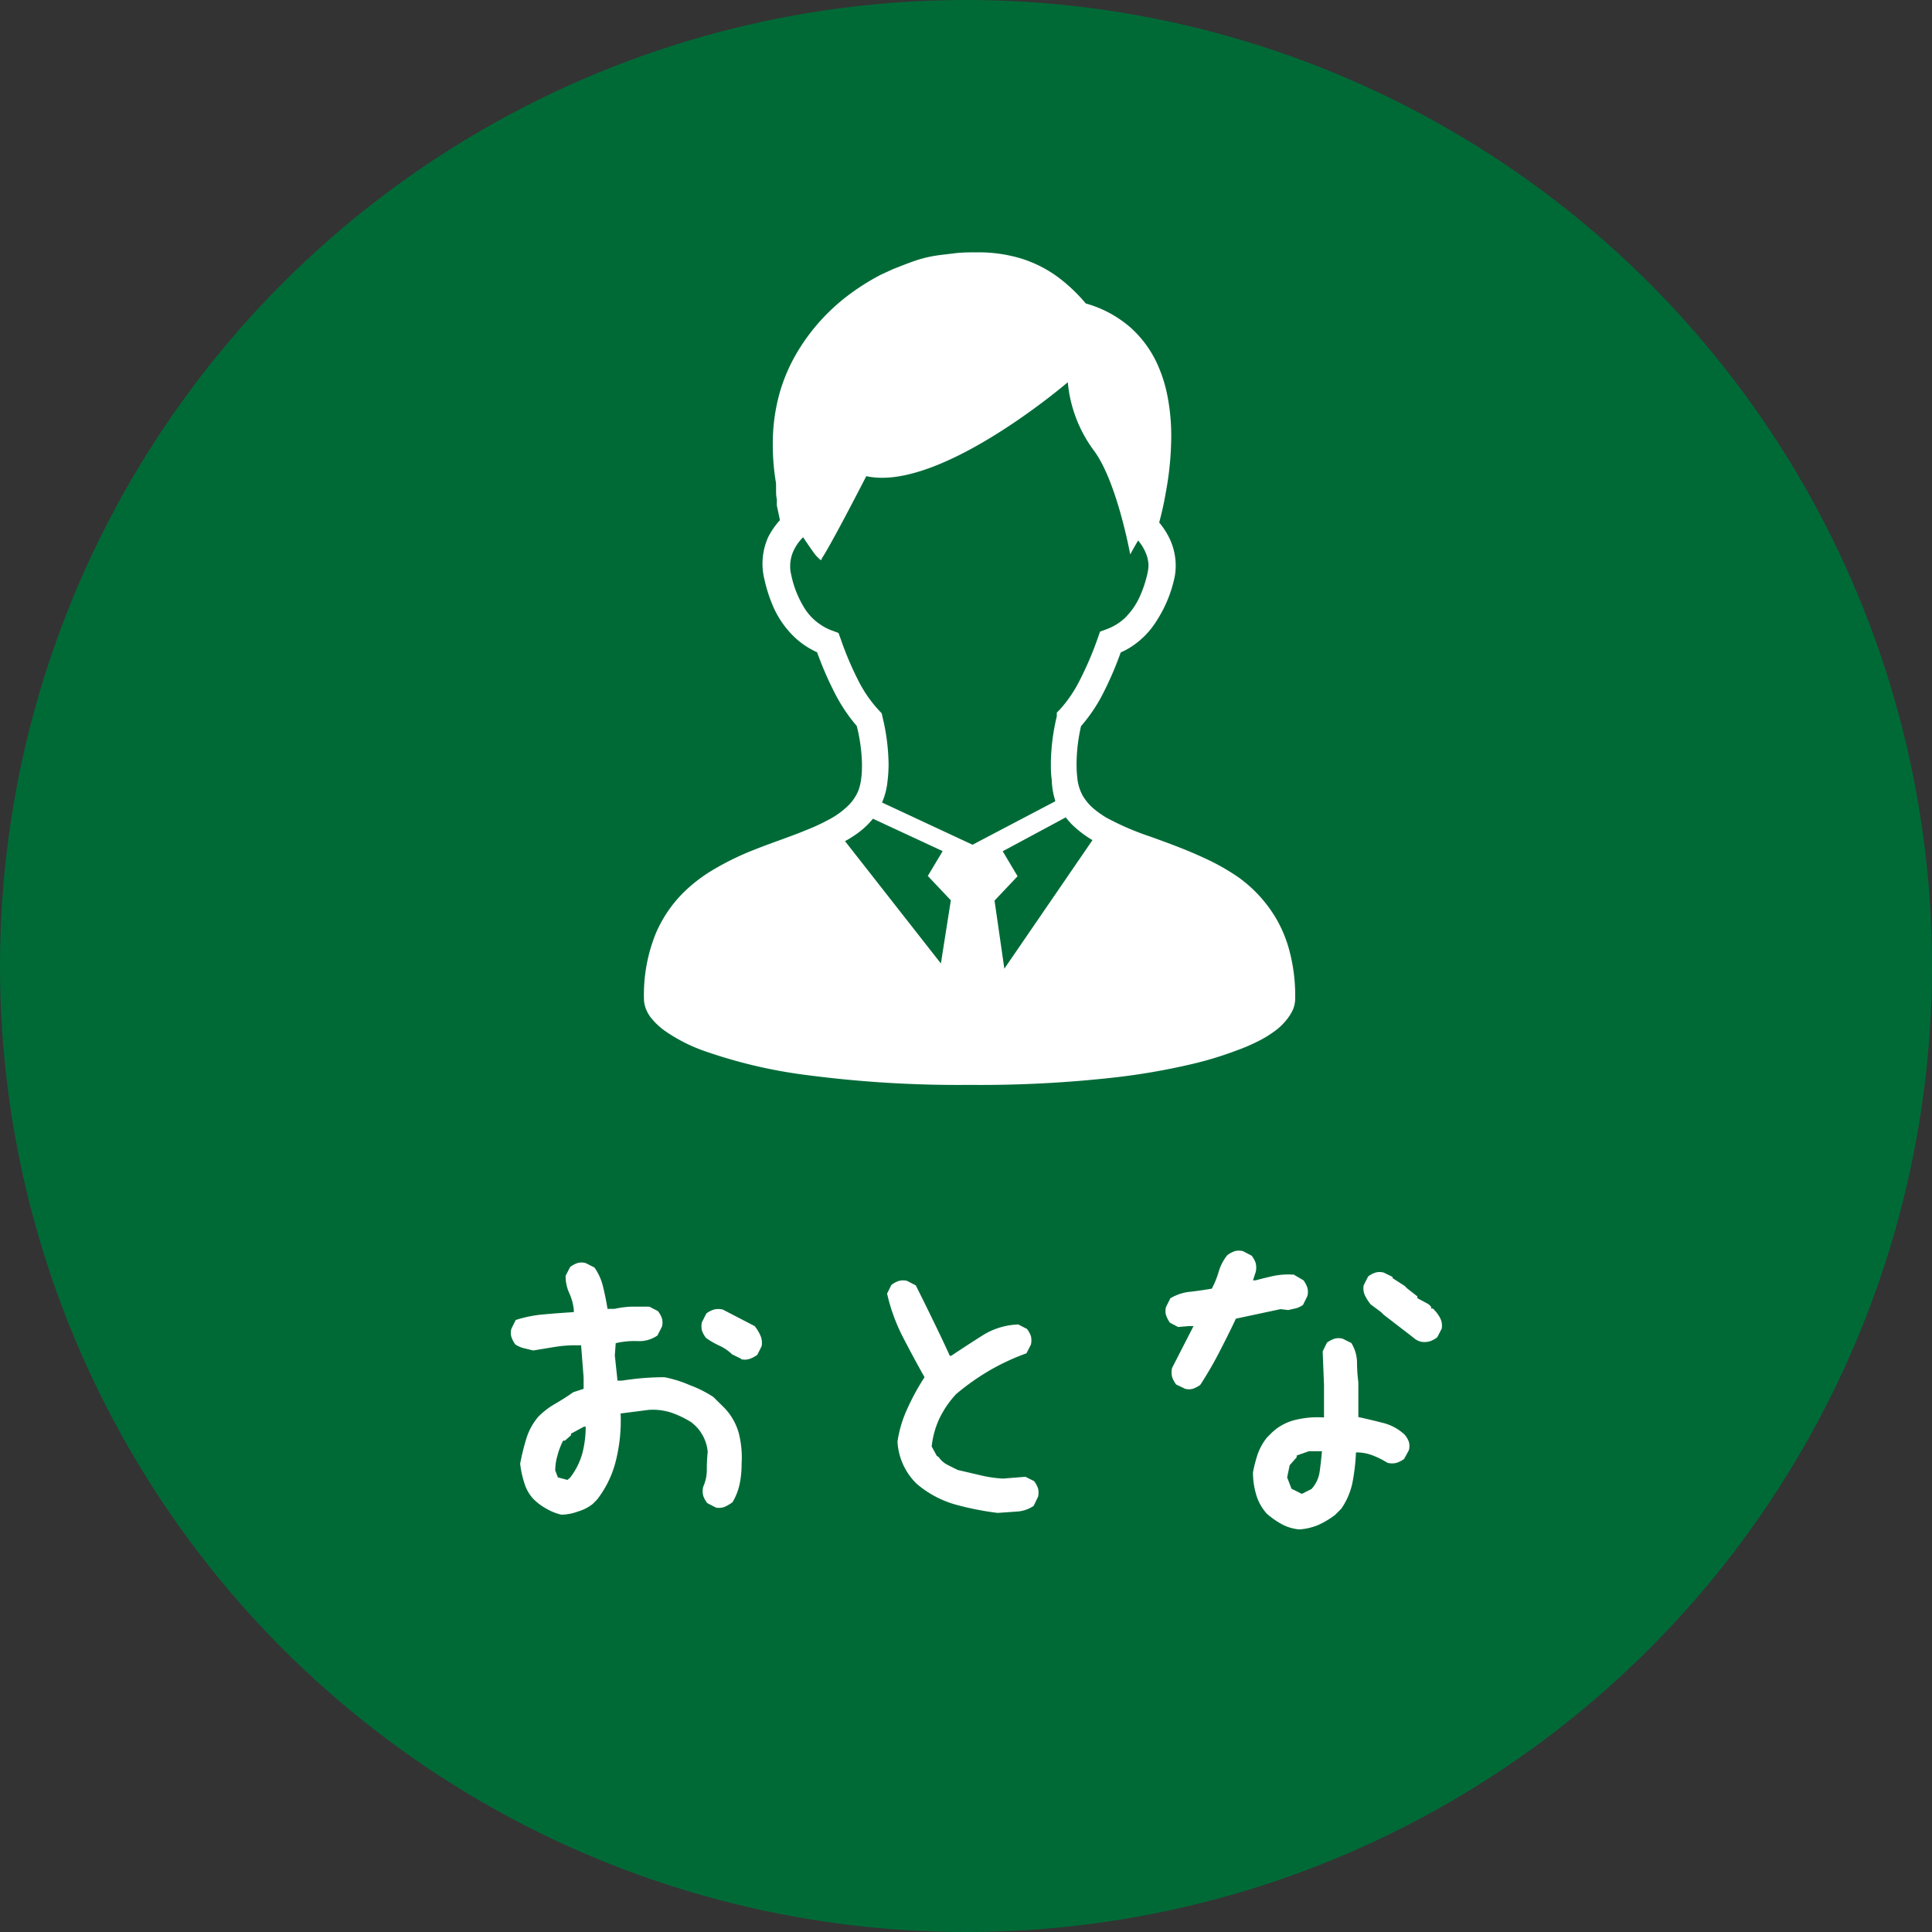 <svg viewBox="0 0 130 130" xmlns="http://www.w3.org/2000/svg"><rect x="0" y="0" width="130" height="130" fill="#333333" stroke="none"/><circle cx="65" cy="65" fill="#006a37" r="65"/><g fill="#fff"><path d="m37.77 101.92a3.67 3.67 0 0 1 -1-.4 3.83 3.83 0 0 1 -.91-.69 2.72 2.72 0 0 1 -.59-1.08 6.66 6.66 0 0 1 -.27-1.26 15.68 15.68 0 0 1 .41-1.67 4.11 4.11 0 0 1 .82-1.5 5.23 5.23 0 0 1 1.14-.87c.41-.24.81-.49 1.2-.77l.7-.23v-.76l-.17-2.17h-.35a8.75 8.75 0 0 0 -1.47.12l-1.4.23-.62-.15a1.83 1.83 0 0 1 -.59-.26 2 2 0 0 1 -.26-.5 1 1 0 0 1 0-.55l.29-.59a8.51 8.51 0 0 1 1.91-.38c.66-.06 1.33-.11 2-.15v-.17a3.64 3.64 0 0 0 -.31-1.12 2.7 2.7 0 0 1 -.24-1.16l.3-.58a1.69 1.69 0 0 1 .49-.27 1.06 1.06 0 0 1 .56 0l.59.3a3.73 3.73 0 0 1 .58 1.3c.12.48.22 1 .3 1.48h.47a6.55 6.55 0 0 1 1.14-.15h1.2l.58.3a1.69 1.69 0 0 1 .27.49 1.06 1.06 0 0 1 0 .56l-.3.59a2.15 2.15 0 0 1 -1.34.38 5.48 5.48 0 0 0 -1.47.14l-.06.82.18 1.7h.29c.47-.07.94-.13 1.41-.17s1-.06 1.46-.06a8.19 8.19 0 0 1 1.7.53 7.93 7.93 0 0 1 1.59.8l.71.7a4 4 0 0 1 1 1.73 6.67 6.67 0 0 1 .19 2.08 6.48 6.48 0 0 1 -.13 1.34 4 4 0 0 1 -.48 1.23 2.88 2.88 0 0 1 -.5.3 1.05 1.05 0 0 1 -.62.06l-.58-.3a1.69 1.69 0 0 1 -.27-.49 1.27 1.27 0 0 1 0-.62 2.71 2.71 0 0 0 .24-1.14 11.76 11.76 0 0 1 .06-1.2 2.8 2.8 0 0 0 -1.12-2 6.57 6.57 0 0 0 -1.34-.64 4 4 0 0 0 -1.53-.18l-1.87.24a11.19 11.19 0 0 1 -.3 3.1 7 7 0 0 1 -1.29 2.7l-.29.29a2.93 2.93 0 0 1 -1 .51 3.4 3.4 0 0 1 -1.11.21zm.59-2.49a4.77 4.77 0 0 0 .82-1.62 7.13 7.13 0 0 0 .23-1.81h-.12l-.87.47v.11l-.41.36h-.12a4.92 4.92 0 0 0 -.38 1 3.62 3.62 0 0 0 -.15 1l.18.47.64.17zm11.51-8-.61-.3a3 3 0 0 0 -.85-.58 5.31 5.31 0 0 1 -.91-.53 1.74 1.74 0 0 1 -.27-.5 1.26 1.26 0 0 1 0-.55l.3-.59a1.59 1.59 0 0 1 .5-.26 1.22 1.22 0 0 1 .61 0l2.14 1.11a2.87 2.87 0 0 1 .38.62 1.25 1.25 0 0 1 .09.73l-.29.58a1.88 1.88 0 0 1 -.5.27 1.06 1.06 0 0 1 -.59.03z"/><path d="m67.13 101.8a19.69 19.69 0 0 1 -2.87-.57 6.91 6.91 0 0 1 -2.58-1.39 4.28 4.28 0 0 1 -1.29-2.84 8.12 8.12 0 0 1 .68-2.25 15.48 15.48 0 0 1 1.14-2.08q-.76-1.35-1.47-2.73a12.26 12.26 0 0 1 -1.05-2.9l.29-.58a1.74 1.74 0 0 1 .5-.27 1.06 1.06 0 0 1 .56 0l.58.3q.59 1.17 1.17 2.37c.39.8.77 1.59 1.12 2.37h.09c.71-.47 1.41-.93 2.11-1.37a4.81 4.81 0 0 1 2.41-.74l.58.3a1.69 1.69 0 0 1 .27.49 1.32 1.32 0 0 1 0 .56l-.3.59a15.28 15.28 0 0 0 -2.46 1.14 16.06 16.06 0 0 0 -2.28 1.61 6.73 6.73 0 0 0 -1.12 1.64 6 6 0 0 0 -.52 1.88l.35.64.11.06a1.65 1.65 0 0 0 .59.53l.7.35 1.5.35a8.38 8.38 0 0 0 1.55.23l1.51-.12.58.29a1.74 1.74 0 0 1 .27.5 1.26 1.26 0 0 1 0 .55l-.3.62a2.25 2.25 0 0 1 -1.14.38z"/><path d="m79.75 93.45-.61-.29a1.88 1.88 0 0 1 -.27-.5 1.26 1.26 0 0 1 0-.62l1.44-2.81h-.31l-.73.06-.55-.29a2.17 2.17 0 0 1 -.26-.5 1.06 1.06 0 0 1 0-.56l.29-.58a3.17 3.17 0 0 1 1.34-.44c.5-.06 1-.13 1.45-.21a6 6 0 0 0 .46-1.13 3.24 3.24 0 0 1 .58-1.12 1.88 1.88 0 0 1 .5-.27 1.06 1.06 0 0 1 .56 0l.58.3a1.69 1.69 0 0 1 .27.49 1.26 1.26 0 0 1 0 .62l-.18.55h.18q.59-.16 1.23-.3a5 5 0 0 1 1.34-.08l.65.38a1.84 1.84 0 0 1 .26.5 1.06 1.06 0 0 1 0 .56l-.29.59a1.46 1.46 0 0 1 -.47.23l-.53.12-.52-.06-3 .64c-.35.75-.73 1.5-1.12 2.26a25.23 25.23 0 0 1 -1.28 2.2 2.17 2.17 0 0 1 -.5.26 1.06 1.06 0 0 1 -.51 0zm7.68 9.46a3 3 0 0 1 -1.18-.35 5.56 5.56 0 0 1 -1-.7 3.22 3.22 0 0 1 -.73-1.31 5.19 5.19 0 0 1 -.21-1.48 9.22 9.22 0 0 1 .32-1.23 3.83 3.83 0 0 1 .62-1.11l.23-.23a3.45 3.45 0 0 1 1.61-.94 6.3 6.3 0 0 1 2-.18v-2.17l-.09-2.28.29-.59a2 2 0 0 1 .5-.26 1.06 1.06 0 0 1 .56 0l.58.29a2.58 2.58 0 0 1 .38 1.26q0 .68.09 1.38v2.34c.55.12 1.1.25 1.64.39a3.3 3.3 0 0 1 1.47.79 1.55 1.55 0 0 1 .29.49 1.06 1.06 0 0 1 0 .56l-.32.59a2 2 0 0 1 -.5.26 1.26 1.26 0 0 1 -.62 0 5.74 5.74 0 0 0 -1-.5 3 3 0 0 0 -1.12-.2 13.74 13.74 0 0 1 -.23 2 4.75 4.75 0 0 1 -.76 1.79l-.41.41a5.75 5.75 0 0 1 -1.11.67 3.94 3.94 0 0 1 -1.3.31zm.82-2.72a2.19 2.19 0 0 0 .55-1.19q.09-.64.15-1.35h-.88l-.82.29v.12l-.47.53-.17.82.29.76.7.35zm7.41-9.9a1.15 1.15 0 0 1 -.54-.27l-.49-.38-1.52-1.17-.18-.18-.7-.52a3.26 3.26 0 0 1 -.38-.59 1.15 1.15 0 0 1 -.09-.7l.3-.59a1.66 1.66 0 0 1 .49-.26 1.06 1.06 0 0 1 .56 0l.59.29v.08l.82.53.17.17.68.53v.12l.76.41.17.17v.12h.12a2.63 2.63 0 0 1 .47.61 1.15 1.15 0 0 1 .12.74l-.3.58a1.69 1.69 0 0 1 -.49.27 1.32 1.32 0 0 1 -.56.04z"/><path d="m86.77 64a8.76 8.76 0 0 0 -.91-2.21 9.1 9.1 0 0 0 -2.53-2.76 15 15 0 0 0 -2.33-1.31c-1.2-.56-2.42-1-3.55-1.41a18.56 18.56 0 0 1 -3-1.29 6.41 6.41 0 0 1 -.79-.55 3.44 3.44 0 0 1 -.8-.92 3.08 3.08 0 0 1 -.37-1.2 8.3 8.3 0 0 1 -.05-1 11.63 11.63 0 0 1 .3-2.49 10.76 10.76 0 0 0 1.41-2.06 22.77 22.77 0 0 0 1.26-2.9 4.85 4.85 0 0 0 .8-.44 5.59 5.59 0 0 0 1.63-1.71 8.68 8.68 0 0 0 1.16-2.75 3.83 3.83 0 0 0 .11-.94 4.26 4.26 0 0 0 -.41-1.82 5.2 5.2 0 0 0 -.7-1.08c.13-.5.3-1.17.44-2a21.12 21.12 0 0 0 .37-3.77 14 14 0 0 0 -.25-2.72 9.52 9.52 0 0 0 -.61-2 7.41 7.41 0 0 0 -1.89-2.64 7.73 7.73 0 0 0 -3-1.61 11.34 11.34 0 0 0 -1.57-1.54 8.35 8.35 0 0 0 -2.83-1.5 9.88 9.88 0 0 0 -2.94-.4c-.52 0-1 0-1.55.07s-.89.1-1.25.16a8.39 8.39 0 0 0 -1.42.36c-.43.15-.85.32-1.39.53l-.81.37a15.39 15.39 0 0 0 -2.09 1.3 13.37 13.37 0 0 0 -3.5 3.82 11.55 11.55 0 0 0 -1.25 2.85 12.67 12.67 0 0 0 -.46 3.56 15.19 15.19 0 0 0 .22 2.53 1.09 1.09 0 0 0 0 .18v.35s0 .35.05.51a1.5 1.5 0 0 1 0 .2v.08.15l.21 1a5.28 5.28 0 0 0 -.79 1.14 4.37 4.37 0 0 0 -.25 2.86 9.86 9.86 0 0 0 .67 2 6.37 6.37 0 0 0 1.49 2 5.57 5.57 0 0 0 1.38.89 23.34 23.34 0 0 0 1.27 2.9 11.21 11.21 0 0 0 1.4 2.06 11.54 11.54 0 0 1 .35 2.53c0 .3 0 .63-.05 1a3.49 3.49 0 0 1 -.21.86 3.05 3.05 0 0 1 -.7 1 5.44 5.44 0 0 1 -1.16.85 13.65 13.65 0 0 1 -1.62.76c-1 .42-2.23.82-3.44 1.3a18.89 18.89 0 0 0 -2.69 1.29 10.62 10.62 0 0 0 -1.87 1.36 8.71 8.71 0 0 0 -2.13 3 11 11 0 0 0 -.8 4.4 1.91 1.91 0 0 0 .13.68 2.35 2.35 0 0 0 .31.56 4.6 4.6 0 0 0 .92.89 11 11 0 0 0 2.68 1.38 33.5 33.5 0 0 0 7 1.64 78.43 78.43 0 0 0 10.85.65 81.05 81.05 0 0 0 9.78-.5 44.83 44.83 0 0 0 5.28-.92 23.73 23.73 0 0 0 2.91-.89 12.72 12.72 0 0 0 1.59-.69 8 8 0 0 0 .94-.58 4.08 4.08 0 0 0 1-1 2.77 2.77 0 0 0 .31-.56 2.07 2.07 0 0 0 .12-.65 11.86 11.86 0 0 0 -.38-3.21zm-23.46.83-6.45-8.23a7.6 7.6 0 0 0 1-.65 5.5 5.5 0 0 0 .88-.86l4.69 2.18-1 1.67 1.55 1.64zm-3.96-10.83a4.77 4.77 0 0 0 .37-1.44 9.48 9.48 0 0 0 .07-1.16 14 14 0 0 0 -.4-3.12l-.06-.28-.17-.18a8.77 8.77 0 0 1 -1.3-1.82 21.81 21.81 0 0 1 -1.29-3l-.15-.41-.4-.15a3.43 3.43 0 0 1 -.81-.41 3.65 3.65 0 0 1 -1.11-1.16 6.83 6.83 0 0 1 -.87-2.24 2.08 2.08 0 0 1 -.06-.54 2.46 2.46 0 0 1 .27-1.12 3.08 3.08 0 0 1 .6-.82c.42.63.77 1.13.89 1.26.41.41.29.29.42.08 0 0 .47-.65 2.94-5.45 4.93 1.09 13.56-6.32 13.56-6.32a9.08 9.08 0 0 0 1.75 4.59c1.56 2.08 2.45 7 2.45 7s.21-.4.53-.94a2.87 2.87 0 0 1 .42.63 2.41 2.41 0 0 1 .28 1 2.62 2.62 0 0 1 -.06.54 8 8 0 0 1 -.54 1.63 4.68 4.68 0 0 1 -1.05 1.47 3.65 3.65 0 0 1 -1.2.71l-.41.15-.14.4a22.72 22.72 0 0 1 -1.29 3 8.77 8.77 0 0 1 -1.3 1.87l-.18.18v.25a14.09 14.09 0 0 0 -.4 3.12c0 .37 0 .75.06 1.15a5.08 5.08 0 0 0 .23 1.39v.06l-5.56 2.92zm8.23 11.18-.66-4.58 1.55-1.64-1-1.68 4.24-2.28c.12.15.24.29.37.43a7.26 7.26 0 0 0 1.43 1.1z"/></g></svg>